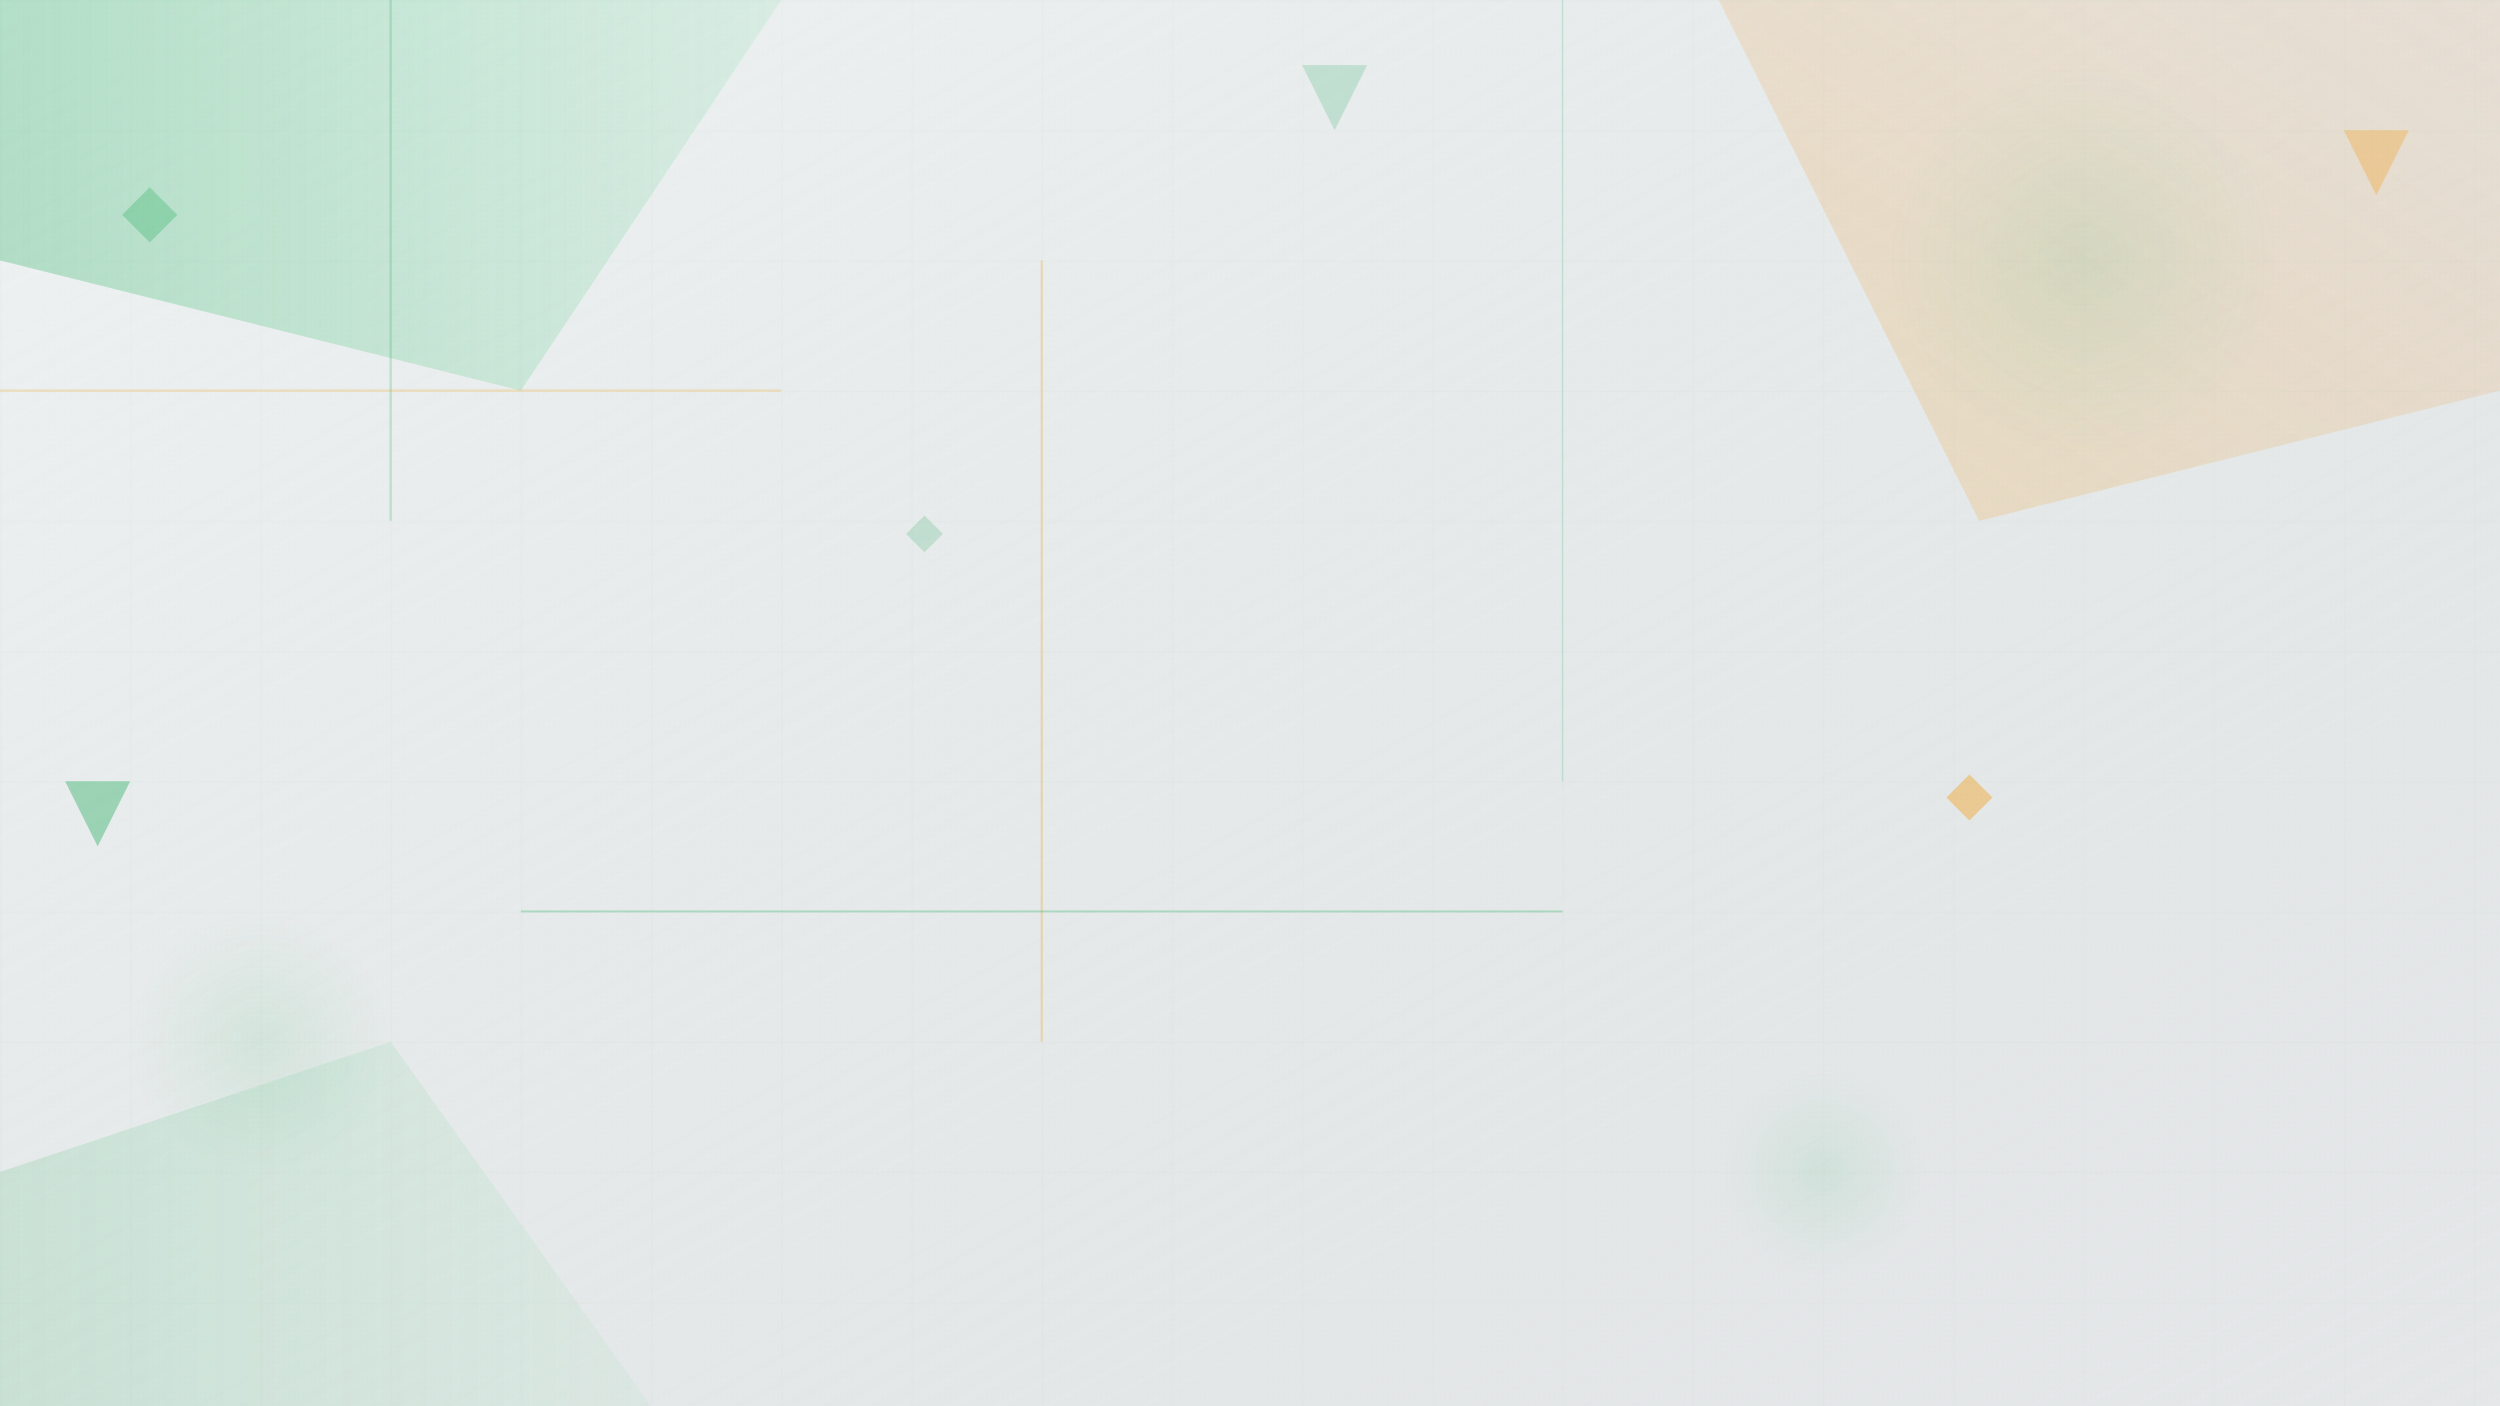 <svg width="1920" height="1080" viewBox="0 0 1920 1080" xmlns="http://www.w3.org/2000/svg">
  <!-- Abstract geometric background with Swiss design influence -->
  <defs>
    <linearGradient id="primaryGradient" x1="0%" y1="0%" x2="100%" y2="100%">
      <stop offset="0%" style="stop-color:#ecf0f1;stop-opacity:0.8"/>
      <stop offset="50%" style="stop-color:#d5dbdb;stop-opacity:0.6"/>
      <stop offset="100%" style="stop-color:#bdc3c7;stop-opacity:0.4"/>
    </linearGradient>
    
    <linearGradient id="accentGradient1" x1="0%" y1="0%" x2="100%" y2="0%">
      <stop offset="0%" style="stop-color:#27ae60;stop-opacity:0.3"/>
      <stop offset="100%" style="stop-color:#2ecc71;stop-opacity:0.1"/>
    </linearGradient>
    
    <linearGradient id="accentGradient2" x1="0%" y1="100%" x2="100%" y2="0%">
      <stop offset="0%" style="stop-color:#f39c12;stop-opacity:0.2"/>
      <stop offset="100%" style="stop-color:#e67e22;stop-opacity:0.1"/>
    </linearGradient>
    
    <radialGradient id="circleGradient" cx="50%" cy="50%" r="50%">
      <stop offset="0%" style="stop-color:#27ae60;stop-opacity:0.1"/>
      <stop offset="100%" style="stop-color:#27ae60;stop-opacity:0"/>
    </radialGradient>
  </defs>
  
  <!-- Base background -->
  <rect width="1920" height="1080" fill="url(#primaryGradient)"/>
  
  <!-- Large geometric shapes -->
  <!-- Main diagonal element -->
  <polygon points="0,0 600,0 400,300 0,200" fill="url(#accentGradient1)"/>
  
  <!-- Secondary diagonal -->
  <polygon points="1920,0 1320,0 1520,400 1920,300" fill="url(#accentGradient2)"/>
  
  <!-- Bottom accent -->
  <polygon points="0,1080 500,1080 300,800 0,900" fill="url(#accentGradient1)" opacity="0.5"/>
  
  <!-- Circular elements for visual interest -->
  <circle cx="1600" cy="200" r="150" fill="url(#circleGradient)"/>
  <circle cx="200" cy="800" r="100" fill="url(#circleGradient)"/>
  <circle cx="1400" cy="900" r="80" fill="url(#circleGradient)"/>
  
  <!-- Grid pattern overlay for Swiss precision -->
  <defs>
    <pattern id="grid" width="100" height="100" patternUnits="userSpaceOnUse">
      <path d="M 100 0 L 0 0 0 100" fill="none" stroke="#27ae60" stroke-width="0.5" opacity="0.1"/>
    </pattern>
  </defs>
  <rect width="1920" height="1080" fill="url(#grid)"/>
  
  <!-- Abstract Swiss-inspired elements -->
  <!-- Vertical lines for structure -->
  <line x1="300" y1="0" x2="300" y2="400" stroke="#27ae60" stroke-width="2" opacity="0.2"/>
  <line x1="800" y1="200" x2="800" y2="800" stroke="#f39c12" stroke-width="1.5" opacity="0.3"/>
  <line x1="1200" y1="0" x2="1200" y2="600" stroke="#27ae60" stroke-width="1" opacity="0.2"/>
  
  <!-- Horizontal elements -->
  <line x1="0" y1="300" x2="600" y2="300" stroke="#f39c12" stroke-width="2" opacity="0.2"/>
  <line x1="400" y1="700" x2="1200" y2="700" stroke="#27ae60" stroke-width="1.5" opacity="0.3"/>
  
  <!-- Small geometric accents -->
  <rect x="100" y="150" width="30" height="30" fill="#27ae60" opacity="0.3" transform="rotate(45 115 165)"/>
  <rect x="1500" y="600" width="25" height="25" fill="#f39c12" opacity="0.4" transform="rotate(45 1512.5 612.5)"/>
  <rect x="700" y="400" width="20" height="20" fill="#27ae60" opacity="0.2" transform="rotate(45 710 410)"/>
  
  <!-- Triangular elements for dynamic feel -->
  <polygon points="1800,100 1850,100 1825,150" fill="#f39c12" opacity="0.3"/>
  <polygon points="50,600 100,600 75,650" fill="#27ae60" opacity="0.4"/>
  <polygon points="1000,50 1050,50 1025,100" fill="#27ae60" opacity="0.2"/>
  
  <!-- Subtle texture overlay -->
  <defs>
    <pattern id="texture" width="4" height="4" patternUnits="userSpaceOnUse">
      <circle cx="2" cy="2" r="0.5" fill="#27ae60" opacity="0.05"/>
    </pattern>
  </defs>
  <rect width="1920" height="1080" fill="url(#texture)"/>
</svg>
